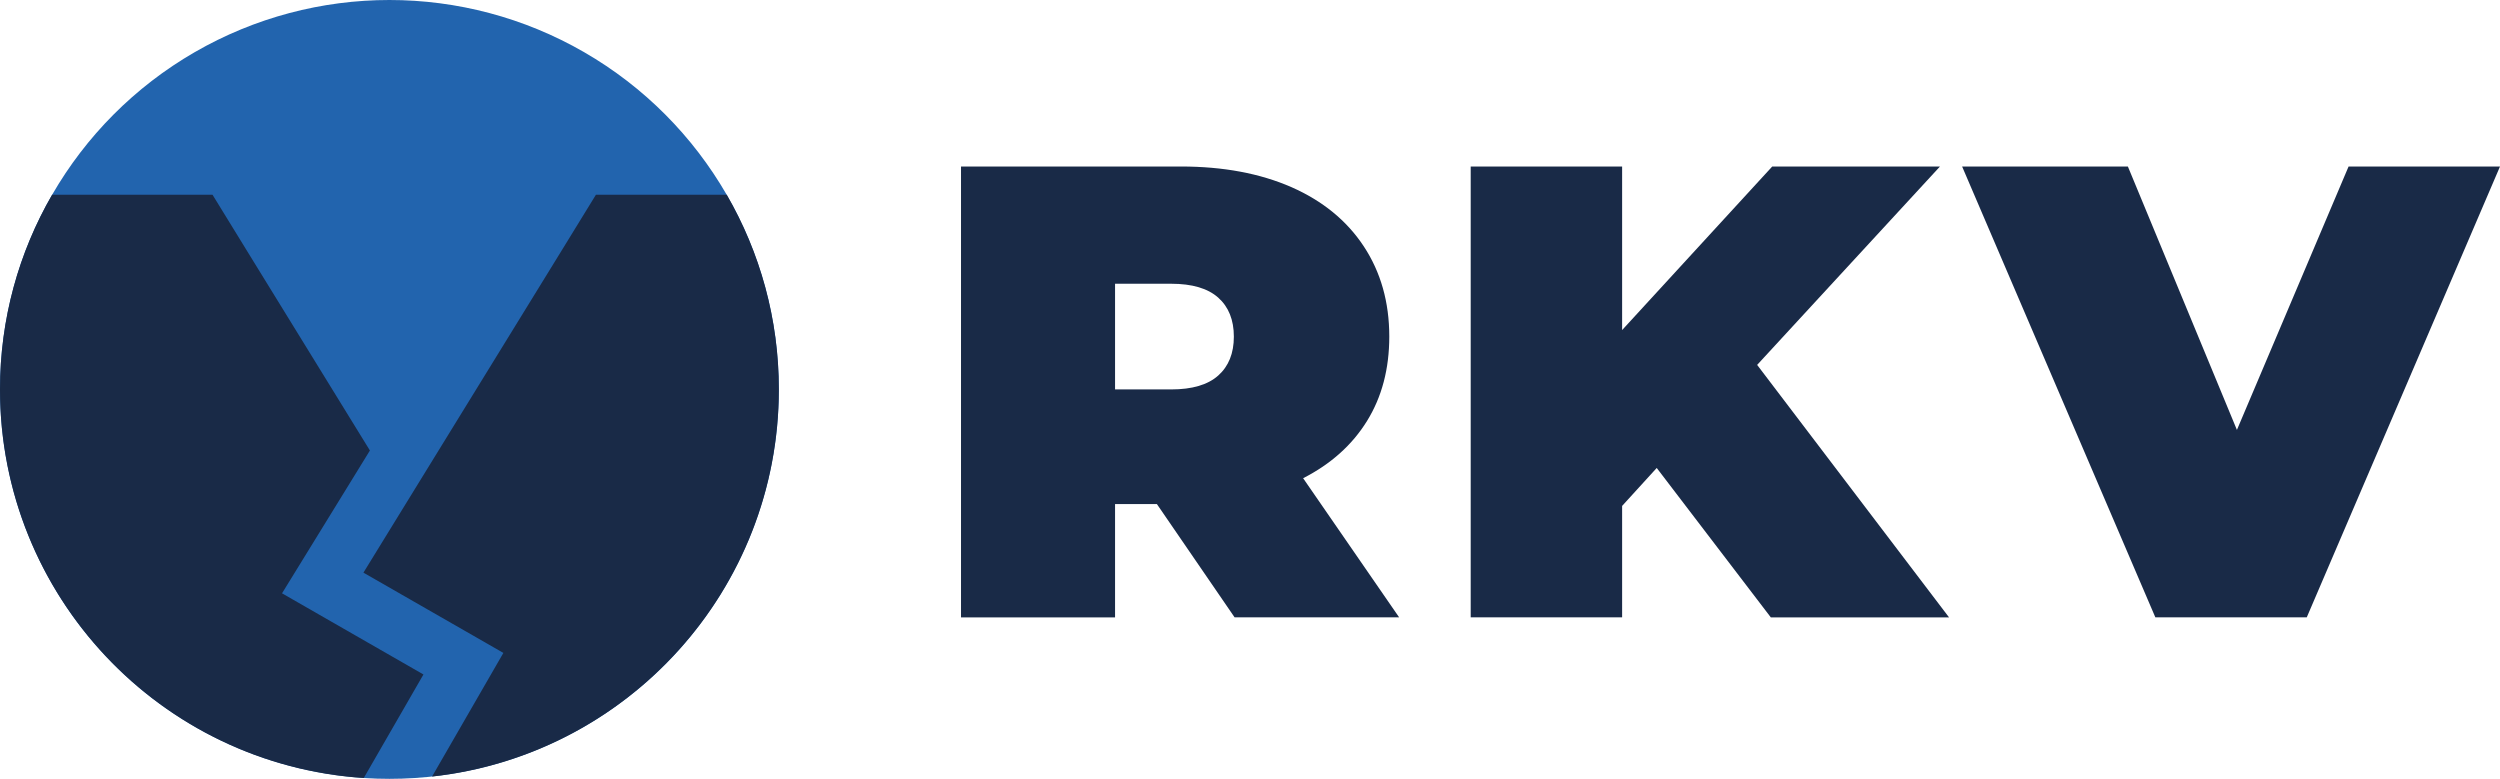 <?xml version="1.0" encoding="UTF-8"?>
<svg enable-background="new 0 0 304.94 95" version="1.1" viewBox="0 0 304.94 95" xml:space="preserve" xmlns="http://www.w3.org/2000/svg">
<style type="text/css">
	.st0{fill:#192A47;}
	.st1{fill:#2264AE;}
</style>

	<path class="st0" d="m141.11 61.48h-5.1v13.83h-18.79v-55h26.83c5.15 0 9.63 0.84 13.46 2.51 3.82 1.68 6.77 4.09 8.84 7.23s3.11 6.81 3.11 11c0 3.93-0.9 7.36-2.71 10.29s-4.41 5.26-7.8 6.99l11.71 16.97h-20.07l-9.48-13.82zm7.48-25.18c-1.27-1.13-3.19-1.69-5.73-1.69h-6.85v12.89h6.85c2.55 0 4.46-0.56 5.73-1.69s1.91-2.71 1.91-4.75-0.64-3.63-1.91-4.76z"/>
	<path class="st0" d="m202.08 57.08-4.22 4.63v13.59h-18.47v-54.99h18.47v19.95l18.31-19.95h20.46l-22.3 24.2 23.41 30.8h-21.74l-13.92-18.23z"/>
	<path class="st0" d="m304.94 20.31-23.57 54.99h-18.47l-23.57-54.99h20.22l13.3 32.13 13.62-32.13h18.47z"/>


	<circle class="st1" cx="47.5" cy="47.5" r="47.5"/>
	
		<path class="st0" d="M51.65,82.27l-17.25-9.9l10.72-17.42L30.3,30.88l-4.38-7.13H6.36C2.31,30.74,0,38.85,0,47.5     c0,25.18,19.59,45.79,44.37,47.4L51.65,82.27z"/>
		<path class="st0" d="m72.69 23.75-4.38 7.13-19 30.87-4.98 8.1 17.07 9.79-8.7 15.08c23.79-2.59 42.3-22.74 42.3-47.22 0-8.65-2.31-16.76-6.36-23.75h-15.95z"/>
</svg>
